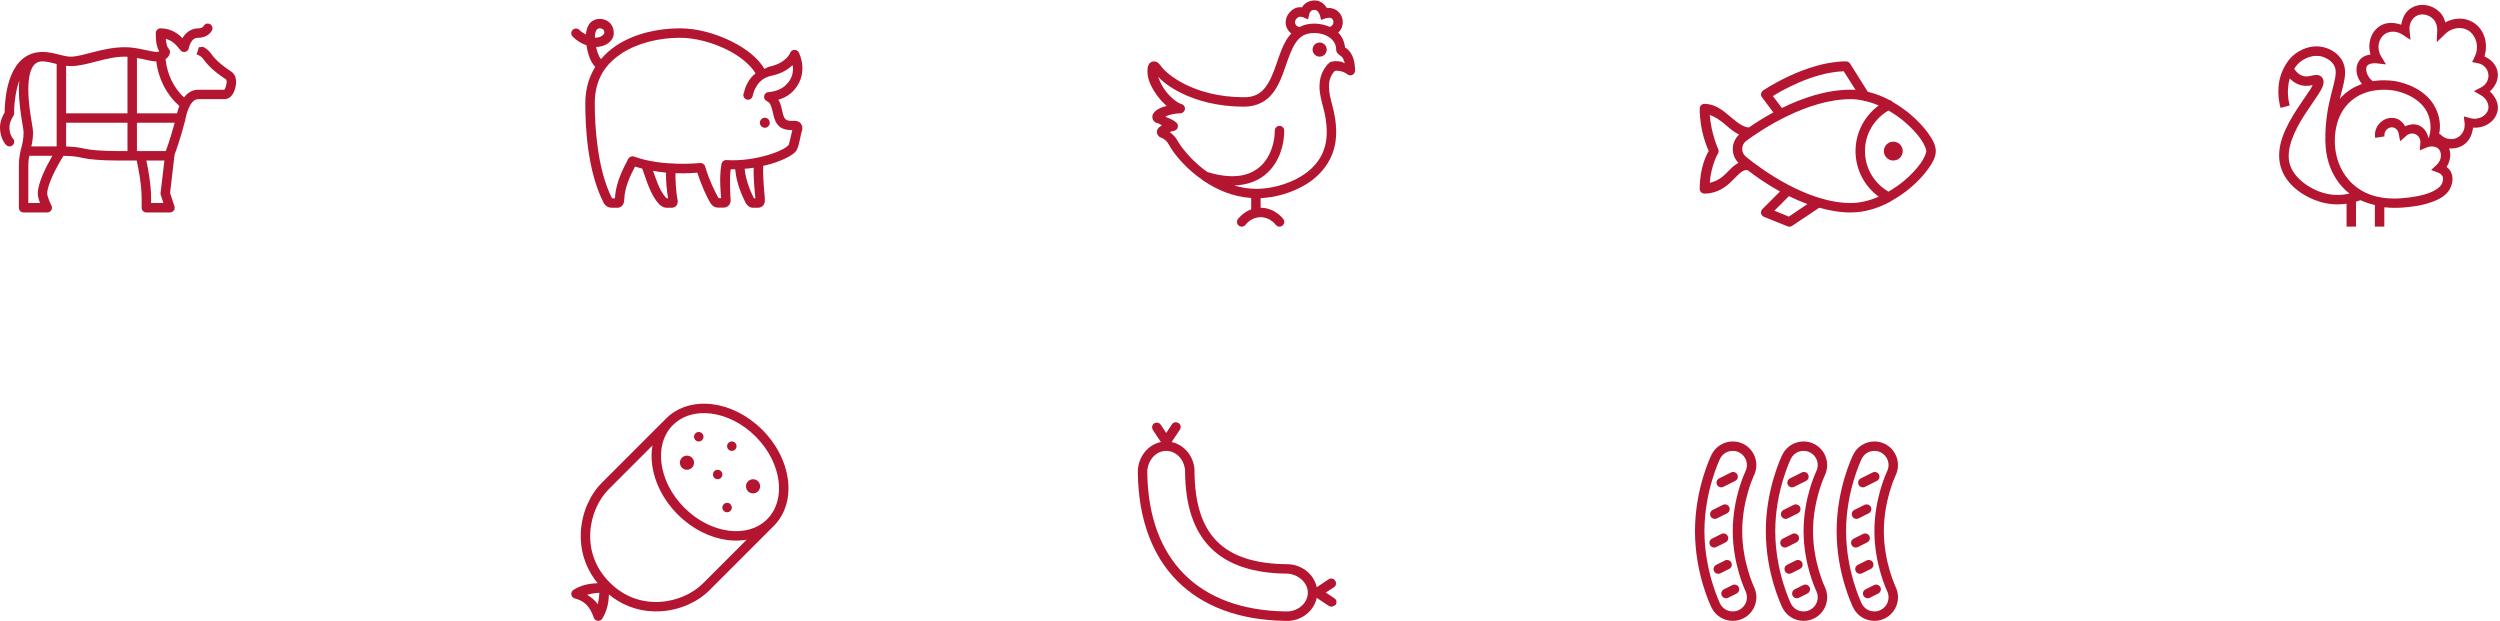 <?xml version="1.0" encoding="UTF-8"?>
<svg width="1059" height="263" viewBox="0 0 1059 263" fill="none" xmlns="http://www.w3.org/2000/svg">
<path d="M87.91 9.977C87.18 10.015 86.528 10.448 86.211 11.106C86.211 11.106 86.195 11.182 85.875 11.438C85.555 11.694 85.056 12.001 84 12.001C80.704 12.001 78.487 14.13 77.406 15.985C77.351 16.08 77.348 16.145 77.297 16.239C76.928 15.857 76.654 15.508 76.188 15.114C74.317 13.533 71.56 12.001 68 12.001C66.895 12.001 66 12.896 66 14.001C66 15.651 65.869 18.947 67.438 21.716C67.202 21.839 67.148 22.001 66 22.001C65.498 22.001 63.352 21.552 60.961 21.044C58.57 20.535 55.756 20.001 52.98 20.001C43.407 20.001 35.111 24.001 30 24.001C26.667 24.001 22.663 22.001 17.996 22.001C14.565 22.001 11.681 23.168 9.508 25.001C7.334 26.834 5.846 29.263 4.785 31.809C2.663 36.902 2.184 42.581 2 45.891C1.998 45.928 1.996 45.964 1.996 46.001V47.563C0.822 49.582 0 51.616 0 54.001C0 56.334 0.592 58.157 1.211 59.395C1.83 60.634 2.586 61.415 2.586 61.415C3.088 61.937 3.832 62.148 4.533 61.965C5.234 61.782 5.782 61.235 5.964 60.534C6.147 59.833 5.937 59.088 5.414 58.587C5.414 58.587 5.17 58.368 4.789 57.606C4.408 56.845 4 55.667 4 54.001C4 52.237 4.495 50.987 5.695 49.055C5.892 48.739 5.996 48.373 5.996 48.001V46.11C6.161 43.145 6.647 38.272 8.191 34.13C8.075 35.314 8 36.586 8 38.001C8 43.501 8.908 48.947 9.508 52.551C9.762 54.069 10 55.501 10 56.001C10 58.755 9.541 60.584 9.059 62.516C8.539 64.6 8 66.755 8 70.001V88.001C8 89.105 8.896 90.001 10 90.001H20.012C20.706 90.001 21.351 89.641 21.715 89.052C22.079 88.462 22.109 87.722 21.797 87.102C21.073 85.656 20 83.037 20 82.001C20 77.939 24.508 69.802 26.852 66.008C31.138 66.061 32.782 66.413 34.668 66.821L35.48 66.997C37.748 67.483 42.754 68.001 50 68.001H57.91C58.586 71.051 60 78.137 60 84.001V88.001C60 89.105 60.896 90.001 62 90.001H72C72.642 90.001 73.245 89.693 73.621 89.169C73.997 88.647 74.1 87.978 73.898 87.368L72.039 81.79L73.957 65.489C74.399 64.343 76.214 59.446 78.434 51.012C78.45 50.954 78.474 50.813 78.484 50.755C78.636 49.859 80.078 42.001 84 42.001H95C99.11 42.001 100 36.389 100 35.001C100 32.563 99.364 31.238 97.652 30.106C92.13 26.504 90.135 23.736 89.383 22.696C89.259 22.524 89.162 22.389 89.098 22.313C88.26 21.237 87.17 20.431 86.004 19.825C85.464 19.919 84.902 19.981 84.32 19.997C84.186 20.217 84.001 20.654 83.879 21.212C83.743 21.83 83.509 22.42 83.203 22.962C84.305 23.382 85.315 23.97 85.957 24.794L86.141 25.04C87.013 26.246 89.323 29.452 95.457 33.454C95.927 33.764 96.002 33.813 96.004 34.915C95.93 36.029 95.394 37.767 95 38.001H84C81.319 38.001 79.372 39.41 77.957 41.286C73.7 37.323 70.782 31.588 70.121 25.028C70.419 24.843 70.687 24.642 70.914 24.415C71.4 23.929 71.689 23.387 71.836 22.946C71.983 22.506 72 22.001 72 22.001C72 21.47 71.789 20.962 71.414 20.587C70.711 19.884 70.396 18.155 70.211 16.442C71.527 16.827 72.693 17.398 73.606 18.169C74.303 18.758 74.884 19.392 75.356 19.95C75.7 20.358 75.956 20.673 76.242 21.009C76.598 21.634 77.261 22.02 77.981 22.02C78 22.02 78.019 22.02 78.039 22.02C78.052 22.019 78.065 22.018 78.078 22.016C79.095 21.986 79.927 21.198 80.012 20.184V20.177C80.043 20.044 80.088 19.861 80.156 19.637C80.297 19.177 80.532 18.566 80.863 17.997C81.526 16.859 82.296 16.001 84 16.001C85.944 16.001 87.445 15.307 88.375 14.563C89.305 13.819 89.789 12.895 89.789 12.895C90.119 12.259 90.083 11.495 89.695 10.892C89.307 10.289 88.626 9.94 87.91 9.977ZM52.98 24.001C53.309 24.001 53.658 24.029 54 24.048V48.001H28V27.876C28.654 27.949 29.318 28.001 30 28.001C36.889 28.001 44.594 24.001 52.98 24.001ZM58 24.563C58.717 24.693 59.445 24.812 60.129 24.958C62.441 25.449 64.292 26.001 66 26.001C66.076 26.001 66.136 25.986 66.211 25.985C67.115 33.624 70.704 40.321 75.988 44.88C75.54 46 75.233 47.062 75 48.001H58V24.563ZM17.996 26.001C19.796 26.001 21.81 26.574 24 27.11V62.001H13.266C13.654 60.32 14 58.518 14 56.001C14 55.169 13.783 53.867 13.453 51.895C12.875 48.419 12 43.169 12 38.001C12 27.974 15.133 26.346 17.035 26.075C17.353 26.048 17.652 26.001 17.996 26.001ZM28 52.001H54V64.001H50C43.06 64.001 38.293 63.507 36.309 63.083L35.516 62.911C33.689 62.517 31.814 62.161 28 62.051V52.001ZM58 52.001H74.004C71.932 59.54 70.369 63.655 70.234 64.001H60V64.087C59.838 64.044 59.674 64.001 59.5 64.001H58V52.001ZM12.387 66.001H22.195C19.786 70.136 16 77.36 16 82.001C16 83.163 16.453 84.675 16.953 86.001H12V70.001C12 68.421 12.167 67.165 12.387 66.001ZM61.996 68.001H69.637L68.016 81.766C67.982 82.058 68.013 82.353 68.106 82.633L69.227 86.001H64V84.001C64 78.148 62.749 71.504 61.996 68.001Z" fill="#B41530"/>
<path d="M253.937 8C252.867 8 251.391 8.32 250.125 9.562C249.039 10.633 248.383 12.414 248.187 14.625C247.281 14.102 246.359 13.609 245.437 12.688C244.664 11.891 243.391 11.883 242.594 12.656C241.797 13.43 241.789 14.703 242.562 15.5C244.414 17.352 246.414 18.477 248.437 19.188C248.875 22.086 249.633 24.562 250.562 26.188C251.094 27.109 251.656 27.812 252.125 28.375C249.5 32.617 247.937 37.727 247.937 43.688C247.937 54.078 248.836 72.461 255.687 85.875C256.508 87.477 258.039 88 259.062 88H261.625C262.328 88 263.031 87.648 263.437 87.25C263.844 86.852 264.062 86.414 264.187 86.062C264.398 85.477 264.406 85.016 264.375 84.5H264.437C264.578 79.078 267.281 73.883 269 70.562C270.016 70.891 271.047 71.18 272.062 71.438C272.094 71.547 272.141 71.648 272.187 71.75C274.906 79.914 276.375 83.18 278.875 86.125C278.914 86.188 278.953 86.195 279 86.25C279.531 86.914 280.141 87.312 280.687 87.562C281.281 87.836 281.648 88 282.437 88H284.625C285.32 88 286.18 87.578 286.562 87.062C286.945 86.547 287.016 86.047 287.062 85.688C287.133 85.094 287.062 84.688 286.937 84.25C286.398 81.578 286.055 76.141 286.125 73.375C290.781 73.539 294.281 73.242 295.375 73.125C297.086 78.445 299.312 83.25 300.75 85.688C301.258 86.555 301.883 87.25 302.687 87.625C303.492 88 304.273 87.938 304.5 87.938H306.687C307.508 87.938 308.43 87.414 308.875 86.812C309.32 86.211 309.453 85.68 309.5 85.25C309.594 84.453 309.461 83.977 309.437 83.875V83.75C309.422 83.555 308.937 76.617 309.5 71.75C310.148 71.766 310.789 71.695 311.437 71.688C311.914 77.969 314.789 83.836 315.812 85.812C316.227 86.617 316.852 87.312 317.625 87.688C318.398 88.062 319.055 88 319.25 88H321.187C321.977 88 322.875 87.547 323.312 87C323.75 86.453 323.867 85.961 323.937 85.562C324.078 84.805 323.945 84.234 323.937 84.188H324C324 84.188 323.039 75.023 323.312 70.25C324.437 69.992 325.531 69.75 326.562 69.438C329.32 68.609 331.734 67.648 333.625 66.625C335.516 65.602 336.984 64.734 337.75 63C338.227 61.914 338.5 60.594 338.812 59.188C339.125 57.781 339.43 56.289 339.5 56.062C339.469 56.164 339.578 55.867 339.687 55.5C339.797 55.133 339.922 54.664 339.875 54C339.828 53.336 339.469 52.375 338.687 51.812C337.906 51.25 337.055 51.125 336.187 51.188C334.102 51.344 333.258 50.961 332.75 50.5C332.242 50.039 331.883 49.203 331.562 47.938C331.242 46.672 331 45.117 330.375 43.5C330.211 43.078 329.93 42.672 329.687 42.25C331.367 41.758 333.312 40.977 335.062 39.438C339.172 35.828 340.094 31.344 339.875 28C339.656 24.656 338.375 22.25 338.375 22.25C338.023 21.523 337.273 21.07 336.469 21.117C335.664 21.156 334.961 21.68 334.687 22.438C334.687 22.438 334.437 23.289 333.187 24.562C331.937 25.836 329.812 27.406 326.062 28.188C325.148 28.375 324.586 28.867 323.812 29.188C321.18 24.641 316.172 20.695 310.062 17.625C303.359 14.258 295.422 12 288.125 12C278.734 12 268.852 14.172 261.125 19.25C258.672 20.859 256.453 22.828 254.562 25.062C254.383 24.797 254.203 24.539 254 24.188C253.43 23.188 252.891 21.711 252.5 19.938C256.945 19.742 260 17.172 260 14C260 12.07 259.227 10.398 258 9.375C256.773 8.352 255.328 8 253.937 8ZM253.937 12C254.656 12 255.148 12.195 255.437 12.438C255.727 12.68 256 12.969 256 14C256 14.07 255.172 15.969 252.062 16C252.062 15.852 252 15.773 252 15.625C252 13.586 252.547 12.82 252.937 12.438C253.328 12.055 253.812 12 253.937 12ZM288.125 16C294.586 16 302.047 18.07 308.25 21.188C313.836 23.992 318.008 27.703 320.062 31.062C318.852 32.07 317.82 33.203 317.125 34.312C315.727 36.547 315.352 38.406 315.187 39.125C315.109 39.242 315.047 39.367 315 39.5C314.977 39.562 314.953 39.625 314.937 39.688V39.75C314.781 40.352 314.914 40.984 315.297 41.477C315.672 41.961 316.258 42.25 316.875 42.25C317.789 42.25 318.586 41.633 318.812 40.75C319.008 39.969 319.336 38.297 320.5 36.438C321.664 34.578 323.516 32.766 326.875 32.062C331.141 31.172 333.906 29.336 335.687 27.625C335.75 27.984 335.852 27.914 335.875 28.312C336.039 30.781 335.594 33.672 332.437 36.438C329.727 38.82 325.687 39 325.687 39C324.742 38.984 323.922 39.633 323.711 40.555C323.5 41.469 323.961 42.414 324.812 42.812C325.781 43.281 326.219 43.883 326.625 44.938C327.031 45.992 327.297 47.422 327.687 48.938C328.078 50.453 328.594 52.188 330.062 53.5C331.352 54.656 333.32 55.141 335.625 55.125C335.406 55.914 335.164 57.031 334.875 58.312C334.57 59.672 334.187 61.242 334.125 61.375C334.156 61.297 333.312 62.281 331.75 63.125C330.187 63.969 327.984 64.859 325.437 65.625C320.344 67.156 313.836 68.211 307.75 67.812C306.727 67.734 305.812 68.43 305.625 69.438C304.492 75.234 305.43 83.336 305.5 83.938H304.5C304.453 83.938 304.469 83.938 304.437 83.938C304.398 83.883 304.344 83.844 304.25 83.688C302.891 81.383 300.305 76.055 298.687 70.5C298.414 69.547 297.484 68.93 296.5 69.062C296.5 69.062 280.687 70.773 268.562 66.312C267.617 65.984 266.57 66.414 266.125 67.312C264.789 69.977 260.828 76.625 260.5 84H259.25C253.047 71.812 251.937 53.805 251.937 43.688C251.937 37.758 253.539 32.961 256.312 29.125C258.172 26.555 260.562 24.43 263.312 22.625C270.156 18.133 279.367 16 288.125 16ZM324 49.875C322.844 49.875 321.875 50.828 321.875 52C321.875 53.172 322.844 54.125 324 54.125C325.156 54.125 326.062 53.172 326.062 52C326.062 50.828 325.156 49.875 324 49.875ZM319.25 71.062C319.094 76.328 319.93 83.328 320 84H319.375C318.445 82.203 315.852 76.68 315.437 71.5C316.727 71.383 318.008 71.258 319.25 71.062ZM276.625 72.375C278.531 72.703 280.367 72.969 282.125 73.125C282.023 76.188 282.43 80.703 283 84H282.625C282.578 83.992 282.461 83.977 282.375 83.938C282.211 83.859 282.086 83.695 282.125 83.75C282.086 83.703 282.047 83.664 282 83.625C280.055 81.375 278.852 78.875 276.625 72.375Z" fill="#B41530"/>
<path d="M556.812 0.188C554.5 0.188 552.75 1.406 551.875 2.562C551.672 2.836 551.766 2.867 551.625 3.125C550.664 3 549.445 2.992 548.187 3.688C545.336 5.258 543.703 8.742 545.125 11.875C545.555 12.82 546.219 13.594 547 14.188C546.539 14.688 546.078 15.195 545.687 15.75C543.367 19.039 542.094 23.055 540.75 26.938C539.406 30.82 537.961 34.508 535.937 37.062C533.914 39.617 531.437 41.188 527 41.188C516.172 41.188 507.945 38.648 502.187 35.812C496.43 32.977 493.055 29.656 492.375 28.75C492.008 28.258 491.664 27.766 491.25 27.312C490.836 26.859 490.469 26.352 489.437 26.062C488.922 25.922 488.102 26 487.5 26.375C486.898 26.75 486.609 27.266 486.437 27.688C486.094 28.539 486.062 29.25 486.062 30.312C486.062 33.961 488.07 37.758 490.625 41.062C491.719 42.477 492.937 43.766 494.187 44.875C492.297 45.375 490.578 45.922 489.25 47.25C488.852 47.648 488.484 48.055 488.25 48.688C488.016 49.32 488.125 50.398 488.562 51C489.437 52.203 490.141 52.047 490.375 52.125C490.687 52.227 491.453 52.703 492.187 53.062C491.633 53.43 491.039 53.805 490.687 54.25C490.508 54.477 490.281 54.734 490.125 55.25C489.969 55.766 490.094 56.664 490.437 57.188C491.125 58.234 491.672 58.219 492.187 58.438C493.406 58.953 494.445 59.961 495.312 61.562C496.891 64.492 500.969 69.844 507.312 74.75C507.844 75.156 508.437 75.539 509 75.938C509.078 76.031 509.156 76.109 509.25 76.188C509.383 76.312 509.531 76.414 509.687 76.5C509.711 76.5 509.727 76.5 509.75 76.5C509.773 76.516 509.789 76.547 509.812 76.562C515.281 80.297 522.109 83.336 530 83.875V88.688C526.352 90.023 524.375 92.812 524.375 92.812C523.719 93.711 523.914 94.969 524.812 95.625C525.711 96.281 526.969 96.086 527.625 95.188C527.625 95.188 529.937 92 534 92C538.062 92 540.375 95.188 540.375 95.188C541.031 96.086 542.289 96.281 543.187 95.625C544.086 94.969 544.281 93.711 543.625 92.812C543.625 92.812 540.156 88 534 88V83.938C539.695 83.672 547.031 81.945 553.375 78C560.305 73.695 566 66.477 566 56.125C566 51.258 565.148 47.695 564.375 44.688C563.602 41.68 562.937 39.305 562.937 36.5C562.937 33.023 564.531 30.914 565.437 30C565.852 29.961 566.508 29.898 567.437 30.062C568.602 30.266 569.836 30.719 570.687 31.438C571.281 31.953 572.109 32.07 572.828 31.75C573.539 31.43 574 30.719 574 29.938C574 25.664 572.836 23.07 571.5 21.562C570.836 20.805 570.125 20.32 569.75 20.062C569.492 17.633 568.492 15.461 566.875 13.812C567.336 13.383 567.742 12.891 568.062 12.312C569.664 9.398 568.617 5.648 565.687 4.062C564.336 3.336 563.016 3.297 562 3.438C561.844 3.141 561.914 3.133 561.687 2.812C560.82 1.586 559.172 0.188 556.812 0.188ZM556.812 4.188C557.664 4.188 558.023 4.539 558.437 5.125C558.852 5.711 559.062 6.312 559.062 6.312L559.625 8.438L561.687 7.688C561.687 7.688 563.344 7.375 563.812 7.625C564.797 8.156 565.133 9.336 564.562 10.375C564.266 10.914 563.781 11.242 563.25 11.375C561.289 10.5 559.047 10 556.687 10C554.312 10 552.266 10.516 550.5 11.438C549.742 11.352 549.07 10.961 548.75 10.25C548.25 9.141 548.789 7.922 550.125 7.188C550.562 6.945 551.875 7.25 551.875 7.25L554.062 8.188L554.625 5.875C554.625 5.875 554.711 5.469 555.062 5C555.414 4.531 555.805 4.188 556.812 4.188ZM556.687 14C559.437 14 561.805 14.797 563.437 16.062C565.07 17.328 566 18.969 566 21.062C566 21.93 566.523 22.539 566.812 22.812C567.102 23.086 567.312 23.242 567.5 23.375C567.875 23.633 568.172 23.82 568.5 24.188C568.891 24.633 569.32 25.547 569.625 26.812C569.109 26.656 568.609 26.211 568.125 26.125C566.469 25.836 565.141 25.836 564 26.125C563.68 26.195 563.375 26.344 563.125 26.562C561.523 27.953 558.937 31.289 558.937 36.5C558.937 39.953 559.805 42.766 560.562 45.688C561.32 48.609 562 51.695 562 56.125C562 65.055 557.367 70.828 551.25 74.625C545.133 78.422 537.484 80 532.437 80C529.031 80 525.812 79.477 522.812 78.562C528.891 78.367 533.562 76.297 536.875 73.188C542.211 68.18 544 60.961 544 55.375C544.016 54.836 543.812 54.312 543.437 53.922C543.062 53.531 542.539 53.312 542 53.312C541.461 53.312 540.937 53.531 540.562 53.922C540.187 54.312 539.984 54.836 540 55.375C540 60.055 538.359 66.273 534.125 70.25C529.914 74.203 523.086 76.398 511.437 72.875C510.867 72.477 510.289 72.039 509.75 71.625C503.891 67.086 499.953 61.734 498.812 59.625C497.992 58.102 496.812 56.914 495.5 55.938C496.016 55.773 496.391 55.609 497.437 55.375C498.164 55.203 498.734 54.641 498.914 53.922C499.102 53.195 498.867 52.438 498.312 51.938C496.992 50.734 495.234 50.133 493.625 49.438C494.234 49.148 494.516 48.914 495.375 48.688C496.992 48.266 498.844 47.992 500 48C501 47.969 501.82 47.211 501.93 46.219C502.039 45.227 501.406 44.312 500.437 44.062C498.969 43.727 496.023 41.484 493.812 38.625C492.25 36.609 491.211 34.445 490.625 32.562C492.461 34.484 495.367 36.945 500.437 39.438C506.711 42.523 515.547 45.188 527 45.188C532.484 45.188 536.453 42.852 539.062 39.562C541.672 36.273 543.141 32.172 544.5 28.25C545.859 24.328 547.125 20.562 548.937 18C550.75 15.438 552.812 14 556.687 14ZM559 18C557.344 18 556 19.344 556 21C556 22.656 557.344 24 559 24C560.656 24 562 22.656 562 21C562 19.344 560.656 18 559 18Z" fill="#B41530"/>
<path d="M782 26C764.977 26 746.875 38.312 746.875 38.312C746.414 38.617 746.094 39.094 746 39.641C745.906 40.188 746.039 40.742 746.375 41.188L751.188 47.625C747.07 49.852 743.547 52.117 740.813 54C738.391 53.875 735.922 51.93 733.063 49.5C730.102 46.984 726.68 44 722 44C721.938 44 721.875 44 721.813 44C720.781 44.094 719.992 44.961 720 46C720 55.547 723.211 62.656 723.813 63.938C723.039 65.25 720 70.75 720 80C720 81.102 720.898 82 722 82C727.609 82 731.258 79.031 733.875 76.438C735.188 75.141 736.313 73.914 737.313 73.125C738.313 72.336 739.086 72 740 72C740.063 72 740.125 72 740.188 72C743.594 74.602 748.344 78.008 754 81.125L746.563 88.562C746.07 89.039 745.852 89.734 745.992 90.406C746.133 91.078 746.609 91.633 747.25 91.875L757.25 95.875C757.867 96.133 758.57 96.062 759.125 95.688L770.625 88C774.961 89.203 779.461 90 784 90C789.945 90 795.648 88.156 800.688 85.438C800.75 85.398 800.813 85.359 800.875 85.312C800.953 85.266 801.047 85.234 801.125 85.188C801.172 85.148 801.211 85.109 801.25 85.062C804.047 83.5 806.648 81.719 808.938 79.812C812.211 77.094 814.883 74.203 816.813 71.5C818.742 68.797 820 66.422 820 64C820 61.578 818.742 59.203 816.813 56.5C814.883 53.797 812.211 50.906 808.938 48.188C806.797 46.406 804.391 44.742 801.813 43.25C801.789 43.227 801.773 43.211 801.75 43.188C801.727 43.172 801.711 43.141 801.688 43.125C801.383 42.766 800.961 42.516 800.5 42.438C797.594 40.883 794.453 39.656 791.188 38.875L783.688 26.938C783.32 26.359 782.688 26 782 26ZM781 30.188L786 38.062C785.328 38.016 784.68 38 784 38C773.555 38 763.273 41.594 754.813 45.75L751 40.688C753.609 39.047 767.492 30.633 781 30.188ZM784 42C785.719 42 787.422 42.219 789.125 42.562C789.469 42.758 789.859 42.844 790.25 42.812C792.133 43.273 794.023 43.906 795.813 44.688C789.875 49.055 786 56.078 786 64C786 71.922 789.875 78.945 795.813 83.312C792.047 84.953 788.016 86 784 86C765.516 86 745.984 71.648 739.563 66.375C738.594 65.562 738 64.398 738 63.125C738 61.766 738.609 60.492 739.688 59.688C746.336 54.758 765.641 42 784 42ZM799.938 46.812C802.25 48.148 804.43 49.633 806.375 51.25C809.398 53.766 811.875 56.445 813.563 58.812C815.25 61.18 816 63.352 816 64C816 64.648 815.25 66.82 813.563 69.188C811.875 71.555 809.398 74.234 806.375 76.75C804.43 78.367 802.25 79.852 799.938 81.188C794.023 77.719 790 71.367 790 64C790 56.633 794.023 50.281 799.938 46.812ZM724.25 48.688C726.313 49.398 728.344 50.672 730.5 52.5C732.367 54.086 734.352 55.906 736.688 57C734.984 58.57 734 60.797 734 63.125C734 65.344 734.867 67.453 736.438 69C735.867 69.305 735.297 69.625 734.813 70C733.422 71.086 732.281 72.359 731.063 73.562C729.148 75.453 727.031 76.82 724.25 77.438C724.859 69.758 727.688 65.125 727.688 65.125C728.086 64.531 728.133 63.766 727.813 63.125C727.813 63.125 724.875 56.75 724.25 48.688ZM802 60C799.789 60 798 61.789 798 64C798 66.211 799.789 68 802 68C804.211 68 806 66.211 806 64C806 61.789 804.211 60 802 60ZM757.75 83.062C760.258 84.305 762.891 85.438 765.625 86.438L757.75 91.75L751.625 89.25L757.438 83.438C757.555 83.328 757.664 83.203 757.75 83.062Z" fill="#B41530"/>
<path d="M1026.29 2.075C1025.86 2.07 1025.43 2.092 1025.01 2.145C1023.87 2.287 1022.73 2.647 1021.64 3.259C1018.99 4.738 1017.65 7.496 1017.17 10.473C1013.92 9.349 1010.42 9.309 1007.68 11.321C1004.11 13.94 1002.84 18.684 1004.14 23.083C1002.26 23.381 1000.5 24.032 999.363 25.673C997.418 28.49 997.958 32.456 1000.52 35.571C997.596 36.607 994.613 38.266 991.984 40.934C991.678 41.245 991.426 41.567 991.148 41.884C991.608 40.003 992.07 38.243 992.461 36.661C993.501 32.452 994.07 28.671 991.887 25.22C989.538 21.506 985.671 20.375 984.516 20.067H984.512C983.097 19.692 981.747 19.589 980.496 19.661C976.742 19.878 973.883 21.665 972.879 22.345C969.722 24.477 968.217 27.285 967.5 28.657C963.755 35.813 965.348 43.09 966.043 45.708L969.91 44.681C969.404 42.774 968.459 38.082 969.961 33.223C970.819 34.137 971.896 35.015 973.313 35.626H973.316C975.723 36.662 977.97 36.396 979.469 36.091C979.552 36.074 979.569 36.072 979.648 36.056C979.393 36.553 979.225 36.949 978.785 37.641C977.353 39.898 975.104 42.968 972.871 46.446C968.405 53.401 963.711 62.148 966.074 70.544C968.363 78.673 976.45 83.67 983.074 85.575C987.171 86.753 990.92 86.73 994 86.298V96.001H998V85.446C998.804 85.21 999.327 85.016 999.898 84.798C1001.91 85.721 1003.96 86.375 1006 86.848V96.001H1010V87.809C1015.56 88.408 1020.54 87.704 1023.05 87.321H1023.06C1023.8 87.207 1026.88 86.749 1030.09 85.591C1033.3 84.432 1036.93 82.622 1038.25 78.966C1038.53 78.189 1039.59 75.438 1038.13 72.68C1037.65 71.778 1037.01 71.222 1036.39 70.727C1037.97 68.248 1038.34 65.32 1037.45 62.868C1039.33 63.031 1041.25 62.696 1042.96 61.755C1045.78 60.207 1047.21 57.248 1047.58 54.075C1052.53 54.406 1057.02 51.493 1057.96 47.052V47.048C1058.61 43.95 1057.09 40.989 1054.71 38.723C1057.05 36.566 1058.55 33.63 1057.97 30.423C1057.42 27.357 1055.17 25.151 1052.4 23.887C1054.23 18.123 1052.12 11.89 1047.13 9.192C1043.64 7.3 1039.39 7.525 1035.84 9.481C1035.5 8.266 1035.04 6.944 1033.95 5.677C1032.1 3.541 1029.26 2.113 1026.29 2.075ZM1026.56 6.126C1028.25 6.257 1029.89 7.105 1030.92 8.294C1032.4 10.013 1032.42 12.231 1032.4 12.852L1032.2 17.848L1035.79 14.368C1038.51 11.732 1042.42 11.192 1045.23 12.712C1048.69 14.58 1050.43 19.587 1048.31 23.958L1047.18 26.294L1049.73 26.794C1051.93 27.223 1053.64 28.962 1054.03 31.13C1054.45 33.437 1053.28 35.823 1051.15 36.931L1047.96 38.591L1051.05 40.427C1053.36 41.801 1054.45 44.305 1054.04 46.223C1053.51 48.739 1050.2 51.065 1046.52 50.071L1043.68 49.306L1044.01 52.223C1044.29 54.751 1043.07 57.134 1041.04 58.247H1041.04C1038.68 59.541 1035.48 58.985 1033.52 56.7L1033.23 56.946C1033.69 54.479 1033.84 51.257 1032.46 47.509C1028.68 37.283 1017.33 34.947 1015.35 34.52C1014.79 34.4 1011.35 33.709 1006.81 34.165C1006.25 34.221 1005.68 34.296 1005.09 34.391C1002.23 32.215 1001.96 28.942 1002.65 27.946C1003.15 27.228 1004.78 26.597 1006.67 26.813L1010.71 27.278L1008.61 23.798C1006.62 20.479 1007.53 16.389 1010.05 14.544C1012.07 13.063 1015.11 12.99 1017.59 14.606L1021.09 16.887L1020.68 12.735C1020.42 10.198 1021.64 7.841 1023.59 6.747C1024.52 6.227 1025.55 6.047 1026.56 6.126ZM980.688 23.68C981.577 23.617 982.522 23.68 983.484 23.934C984.269 24.143 987.065 25.082 988.504 27.356C989.84 29.469 989.572 31.68 988.578 35.7C987.585 39.72 985.912 45.147 985.266 52.622C985.007 55.609 984.996 57.946 985.02 59.618C985.02 59.646 985.02 59.672 985.02 59.7C985.023 59.943 985.019 60.322 985.023 60.528H985.063C985.191 65.618 986.508 72.62 991.898 78.837C992.966 80.068 994.095 81.114 995.262 82.016C992.377 82.651 988.492 82.972 984.18 81.731C978.576 80.12 971.633 75.521 969.926 69.458C968.163 63.196 971.938 55.304 976.238 48.606C978.389 45.257 980.599 42.245 982.16 39.786C982.941 38.556 983.569 37.489 983.957 36.407C984.151 35.866 984.3 35.31 984.281 34.638C984.262 33.965 983.969 33.102 983.359 32.536C982.457 31.698 981.317 31.698 980.598 31.786C979.878 31.874 979.282 32.044 978.668 32.169C977.441 32.419 976.29 32.55 974.898 31.95V31.954C973.491 31.346 972.504 30.195 971.832 29.141C972.528 28.017 973.513 26.743 975.121 25.657C975.842 25.17 978.019 23.869 980.688 23.68ZM1009.97 38.016C1012.52 38.029 1014.33 38.392 1014.51 38.431C1016.48 38.856 1025.78 40.973 1028.71 48.895C1030.18 52.881 1029.44 56.438 1028.86 58.442C1028.81 58.449 1028.77 58.451 1028.72 58.458C1028.17 56.175 1026.94 54.109 1024.72 53.157C1022.78 52.32 1020.71 52.643 1018.82 53.469C1017.8 51.782 1016.36 50.396 1014.36 50.032C1011.25 49.467 1008.58 51.123 1007.2 53.216C1005.73 55.456 1006.02 57.751 1006.12 58.384L1010.07 57.782C1010.03 57.47 1009.92 56.374 1010.55 55.411C1011.14 54.512 1012.35 53.735 1013.64 53.969C1014.82 54.183 1015.79 55.134 1016.04 56.388L1016.71 59.829L1019.33 57.493C1020.4 56.537 1021.9 56.295 1023.14 56.829V56.833C1024.5 57.416 1025.39 58.869 1025.27 60.45L1025.03 63.681L1028.03 62.45C1029.95 61.661 1031.96 62.053 1032.96 63.04C1034.33 64.396 1034.54 67.64 1032.2 69.809L1029.83 72.001L1032.84 73.145C1033.26 73.305 1034.17 73.754 1034.59 74.552C1035.13 75.57 1034.76 76.843 1034.48 77.614C1033.9 79.234 1031.48 80.835 1028.73 81.829C1025.98 82.822 1023.2 83.254 1022.45 83.368C1017.17 84.17 1003.61 86.231 994.922 76.216C987.124 67.223 989.197 55.957 989.5 54.466C989.979 52.118 991 47.638 994.836 43.743C998.607 39.914 1003.28 38.54 1007.21 38.145C1008.19 38.047 1009.12 38.012 1009.97 38.016Z" fill="#B41530"/>
<path d="M299.08 171.014C292.714 170.812 286.643 172.799 282.221 177.221L254.951 204.491C249.996 209.445 246.533 216.983 246.053 225.186C245.627 232.462 247.638 240.295 253.162 247.037C250.062 247.158 246.36 247.674 242.916 249.889C242.246 250.321 241.897 251.109 242.027 251.896C242.157 252.682 242.741 253.316 243.514 253.51C247.083 254.403 249.742 256.392 251.533 261.643C251.783 262.375 252.433 262.897 253.202 262.984C253.97 263.071 254.72 262.707 255.127 262.049C257.291 258.543 257.816 255.049 257.947 251.823C264.693 257.354 272.53 259.37 279.811 258.944C288.014 258.464 295.551 255 300.506 250.045L327.776 222.776C332.829 217.722 334.705 210.516 333.764 203.174C332.823 195.832 329.115 188.271 322.92 182.076C316.725 175.882 309.164 172.173 301.822 171.233C300.905 171.115 299.99 171.043 299.08 171.014ZM298.951 175.01C299.728 175.036 300.515 175.1 301.311 175.201C307.676 176.017 314.488 179.301 320.092 184.905C325.696 190.508 328.979 197.32 329.795 203.686C330.611 210.051 329.012 215.883 324.947 219.948C320.883 224.012 315.051 225.611 308.686 224.795C302.32 223.98 295.509 220.696 289.904 215.092C284.3 209.488 281.017 202.676 280.201 196.311C279.385 189.945 280.985 184.114 285.049 180.049C288.605 176.493 293.515 174.825 298.951 175.01ZM295.998 182.998C294.894 182.998 293.998 183.894 293.998 184.998C293.998 186.103 294.894 186.998 295.998 186.998C297.103 186.998 297.998 186.103 297.998 184.998C297.998 183.894 297.103 182.998 295.998 182.998ZM309.998 186.998C308.894 186.998 307.998 187.894 307.998 188.998C307.998 190.103 308.894 190.998 309.998 190.998C311.103 190.998 311.998 190.103 311.998 188.998C311.998 187.894 311.103 186.998 309.998 186.998ZM276.385 188.713C275.924 191.326 275.879 194.064 276.233 196.823C277.174 204.164 280.882 211.726 287.076 217.92C293.271 224.115 300.832 227.823 308.174 228.764C310.931 229.117 313.671 229.072 316.283 228.612L297.678 247.217C293.515 251.38 286.785 254.53 279.576 254.951C272.367 255.373 264.716 253.178 258.268 246.729C251.819 240.28 249.623 232.629 250.045 225.42C250.467 218.211 253.616 211.482 257.779 207.319L276.385 188.713ZM290.998 192.998C289.341 192.998 287.998 194.341 287.998 195.998C287.998 197.655 289.341 198.998 290.998 198.998C292.655 198.998 293.998 197.655 293.998 195.998C293.998 194.341 292.655 192.998 290.998 192.998ZM303.998 198.998C302.894 198.998 301.998 199.894 301.998 200.998C301.998 202.103 302.894 202.998 303.998 202.998C305.103 202.998 305.998 202.103 305.998 200.998C305.998 199.894 305.103 198.998 303.998 198.998ZM318.998 202.998C317.341 202.998 315.998 204.341 315.998 205.998C315.998 207.655 317.341 208.998 318.998 208.998C320.655 208.998 321.998 207.655 321.998 205.998C321.998 204.341 320.655 202.998 318.998 202.998ZM307.998 212.998C306.894 212.998 305.998 213.894 305.998 214.998C305.998 216.103 306.894 216.998 307.998 216.998C309.103 216.998 309.998 216.103 309.998 214.998C309.998 213.894 309.103 212.998 307.998 212.998ZM253.881 251.116C253.838 252.767 253.582 254.403 253.186 255.971C251.967 254.099 250.359 253.013 248.729 251.944C250.472 251.474 252.164 251.162 253.881 251.116Z" fill="#B41530"/>
<path d="M497.647 178.897C497.147 178.999 496.694 179.296 496.397 179.796L493.998 183.397L491.6 179.796C490.998 178.999 489.795 178.796 488.795 179.397C487.998 179.999 487.795 181.202 488.397 182.202L491.748 187.233C486.545 188.312 482.35 193.062 481.998 199.194V200.601C482.6 239.601 505.397 262.397 544.397 262.999H545.998C551.959 262.647 556.686 258.452 557.764 253.249L562.803 256.601C563.201 256.804 563.6 256.999 563.998 256.999C564.6 256.999 565.201 256.601 565.803 256.194C566.397 255.194 566.194 253.999 565.194 253.397L561.6 250.999L564.998 248.804C565.998 248.202 566.201 246.999 565.6 245.999C564.998 244.999 563.803 244.796 562.803 245.397L557.764 248.749C556.686 243.546 551.936 239.351 545.803 238.999H545.397C518.397 238.796 506.201 226.804 505.998 199.804V198.999C505.647 193.062 501.483 188.343 496.303 187.249L499.803 181.999C500.397 180.999 500.194 179.796 499.194 179.202C498.694 178.897 498.147 178.796 497.647 178.897ZM493.998 190.999C498.201 190.999 501.6 194.601 501.998 199.194V199.804C502.201 228.601 516.397 242.796 545.397 242.999H545.6C550.201 243.397 553.998 246.999 553.998 250.999C553.998 255.202 550.397 258.601 545.803 258.999H544.397C507.795 258.397 486.6 237.202 485.998 200.601V199.397C486.397 194.601 489.795 190.999 493.998 190.999Z" fill="#B41530"/>
<path d="M734.006 186.998C730.194 186.998 726.717 189.154 725.029 192.576C724.639 193.373 717.998 207.021 717.998 224.998C717.998 242.975 724.639 256.631 725.029 257.42C726.717 260.842 730.186 262.998 734.006 262.998C735.537 262.998 737.045 262.646 738.42 261.967C743.35 259.537 745.397 253.514 742.967 248.584C743.045 248.725 742.904 248.443 742.772 248.131C742.631 247.826 742.436 247.373 742.209 246.779C741.74 245.592 741.108 243.873 740.49 241.74C739.24 237.475 737.998 231.561 737.998 224.998C737.998 212.053 742.772 201.842 742.959 201.436L742.967 201.412C745.389 196.475 743.342 190.451 738.42 188.029H738.412C737.037 187.35 735.537 186.998 734.006 186.998ZM763.998 186.998C760.186 186.998 756.709 189.154 755.029 192.576C754.678 193.287 747.998 207.021 747.998 224.998C747.998 242.975 754.678 256.709 755.029 257.412V257.42C756.709 260.842 760.186 262.998 764.006 262.998C765.537 262.998 767.037 262.646 768.412 261.967C773.35 259.537 775.397 253.514 772.967 248.584C773.037 248.725 772.904 248.443 772.772 248.131C772.631 247.826 772.436 247.373 772.201 246.779C771.733 245.592 771.108 243.873 770.49 241.74C769.24 237.475 767.998 231.561 767.998 224.998C767.998 212.014 772.858 201.654 772.967 201.42L772.959 201.436C775.389 196.49 773.342 190.459 768.412 188.029C767.037 187.35 765.529 186.998 763.998 186.998ZM794.006 186.998C790.194 186.998 786.717 189.154 785.029 192.576C784.639 193.373 777.998 207.021 777.998 224.998C777.998 242.975 784.639 256.631 785.029 257.42C786.717 260.842 790.186 262.998 794.006 262.998C795.537 262.998 797.045 262.646 798.42 261.967C803.35 259.537 805.397 253.514 802.967 248.584C803.045 248.725 802.904 248.443 802.772 248.131C802.631 247.826 802.436 247.373 802.209 246.779C801.74 245.592 801.108 243.873 800.49 241.74C799.24 237.475 797.998 231.561 797.998 224.998C797.998 212.053 802.772 201.842 802.959 201.436L802.967 201.412C805.389 196.475 803.342 190.451 798.42 188.029H798.412C797.037 187.35 795.537 186.998 794.006 186.998ZM734.006 190.998C734.936 190.998 735.803 191.201 736.654 191.615C739.631 193.084 740.85 196.662 739.373 199.678L739.358 199.693C739.1 200.24 733.998 211.029 733.998 224.998C733.998 232.061 735.319 238.334 736.647 242.865C737.311 245.131 737.975 246.967 738.483 248.248C738.733 248.889 738.951 249.396 739.108 249.748C739.264 250.092 739.295 250.17 739.373 250.342H739.381C740.85 253.334 739.631 256.912 736.654 258.381C735.803 258.795 734.936 258.998 734.006 258.998C731.678 258.998 729.647 257.74 728.615 255.654V255.646C728.444 255.303 721.998 241.982 721.998 224.998C721.998 208.014 728.444 194.693 728.615 194.35V194.342C729.639 192.256 731.678 190.998 734.006 190.998ZM763.998 190.998C764.928 190.998 765.795 191.201 766.647 191.615C769.631 193.084 770.85 196.662 769.373 199.678L769.365 199.686H769.358C769.045 200.342 763.998 211.029 763.998 224.998C763.998 232.061 765.319 238.334 766.647 242.865C767.311 245.131 767.975 246.967 768.483 248.248C768.733 248.889 768.951 249.396 769.1 249.748C769.256 250.092 769.295 250.17 769.373 250.342C770.85 253.334 769.631 256.912 766.654 258.381H766.647C765.803 258.795 764.936 258.998 764.006 258.998C761.678 258.998 759.647 257.74 758.615 255.654C758.404 255.225 751.998 241.975 751.998 224.998C751.998 208.021 758.404 194.771 758.615 194.342C759.647 192.256 761.67 190.998 763.998 190.998ZM794.006 190.998C794.936 190.998 795.803 191.201 796.654 191.615C799.631 193.084 800.85 196.662 799.373 199.678L799.358 199.693C799.1 200.24 793.998 211.029 793.998 224.998C793.998 232.061 795.319 238.334 796.647 242.865C797.311 245.131 797.975 246.967 798.483 248.248C798.733 248.889 798.951 249.396 799.108 249.748C799.264 250.092 799.295 250.17 799.373 250.342H799.381C800.85 253.334 799.631 256.912 796.654 258.381C795.803 258.795 794.936 258.998 794.006 258.998C791.678 258.998 789.647 257.74 788.615 255.654V255.646C788.444 255.303 781.998 241.982 781.998 224.998C781.998 208.014 788.444 194.693 788.615 194.35V194.342C789.639 192.256 791.678 190.998 794.006 190.998ZM734.139 199.92C733.826 199.92 733.514 199.998 733.233 200.146L728.217 202.654C727.233 203.146 726.834 204.35 727.326 205.334C727.819 206.318 729.022 206.725 730.006 206.225L735.022 203.725C735.865 203.318 736.319 202.381 736.108 201.467C735.897 200.553 735.076 199.912 734.139 199.92ZM764.131 199.92C763.819 199.92 763.514 199.998 763.233 200.146L758.217 202.654C757.233 203.146 756.834 204.35 757.326 205.334C757.819 206.326 759.022 206.725 760.006 206.225L765.022 203.725C765.865 203.318 766.319 202.381 766.108 201.467C765.897 200.553 765.076 199.912 764.131 199.92ZM794.139 199.92C793.826 199.92 793.514 199.998 793.233 200.146L788.217 202.654C787.233 203.146 786.834 204.35 787.326 205.334C787.819 206.326 789.022 206.725 790.006 206.225L795.022 203.725C795.865 203.318 796.319 202.381 796.108 201.467C795.897 200.553 795.076 199.912 794.139 199.92ZM730.694 213.646C730.381 213.646 730.069 213.725 729.795 213.865L725.498 216.006C724.514 216.506 724.115 217.709 724.608 218.693C725.1 219.686 726.303 220.084 727.295 219.592L731.584 217.443C732.42 217.037 732.873 216.1 732.654 215.186C732.444 214.279 731.631 213.639 730.694 213.646ZM760.694 213.646C760.381 213.646 760.069 213.725 759.787 213.865L755.498 216.006C754.514 216.506 754.108 217.709 754.6 218.693C755.1 219.678 756.303 220.084 757.287 219.592L761.584 217.443C762.42 217.037 762.873 216.1 762.654 215.186C762.444 214.279 761.631 213.639 760.694 213.646ZM790.694 213.646C790.381 213.646 790.069 213.725 789.787 213.865L785.498 216.006C784.514 216.506 784.115 217.709 784.608 218.693C785.1 219.678 786.303 220.084 787.287 219.592L791.584 217.443C792.42 217.037 792.873 216.1 792.654 215.186C792.444 214.279 791.631 213.639 790.694 213.646ZM730.084 225.951C729.764 225.951 729.451 226.029 729.17 226.178L725.287 228.123C724.615 228.42 724.17 229.061 724.115 229.795C724.061 230.529 724.412 231.232 725.029 231.631C725.647 232.021 726.436 232.053 727.076 231.693L730.967 229.748C731.803 229.342 732.248 228.412 732.037 227.498C731.826 226.592 731.014 225.943 730.084 225.951ZM760.076 225.951C759.764 225.951 759.451 226.029 759.178 226.178L755.287 228.123C754.615 228.42 754.17 229.061 754.115 229.795C754.061 230.529 754.412 231.232 755.029 231.631C755.647 232.021 756.436 232.053 757.076 231.693L760.967 229.748C761.803 229.342 762.256 228.404 762.037 227.498C761.826 226.584 761.014 225.943 760.076 225.951ZM790.084 225.951C789.764 225.951 789.451 226.029 789.178 226.178L785.287 228.123C784.615 228.42 784.17 229.061 784.115 229.795C784.061 230.529 784.412 231.232 785.029 231.631C785.647 232.021 786.436 232.053 787.076 231.693L790.967 229.748C791.803 229.342 792.248 228.412 792.037 227.498C791.826 226.592 791.014 225.943 790.084 225.951ZM731.592 237.193C731.279 237.193 730.967 237.271 730.686 237.412L727.022 239.248C726.358 239.561 725.92 240.201 725.865 240.928C725.819 241.654 726.162 242.35 726.772 242.748C727.389 243.139 728.162 243.178 728.811 242.834L732.475 240.998C733.319 240.584 733.764 239.654 733.553 238.74C733.342 237.834 732.529 237.186 731.592 237.193ZM761.592 237.193C761.272 237.193 760.967 237.271 760.686 237.412L757.022 239.248C756.029 239.748 755.631 240.951 756.123 241.936C756.615 242.92 757.819 243.326 758.811 242.834L762.475 240.998C763.319 240.584 763.764 239.646 763.553 238.74C763.342 237.826 762.522 237.186 761.592 237.193ZM791.592 237.193C791.279 237.193 790.967 237.271 790.686 237.412L787.022 239.248C786.358 239.561 785.92 240.201 785.865 240.928C785.819 241.654 786.162 242.35 786.772 242.748C787.389 243.139 788.162 243.178 788.811 242.834L792.475 240.998C793.319 240.584 793.764 239.654 793.553 238.74C793.342 237.834 792.529 237.186 791.592 237.193ZM734.74 247.623C734.428 247.623 734.115 247.693 733.834 247.842L730.248 249.631C729.264 250.131 728.865 251.334 729.358 252.318C729.85 253.303 731.053 253.709 732.037 253.217L735.623 251.42C736.467 251.014 736.912 250.076 736.701 249.17C736.49 248.256 735.678 247.615 734.74 247.623ZM764.74 247.623C764.42 247.623 764.115 247.701 763.834 247.842L760.248 249.631C759.264 250.131 758.865 251.334 759.358 252.318C759.85 253.303 761.053 253.709 762.037 253.217L765.623 251.42C766.467 251.014 766.912 250.076 766.701 249.162C766.49 248.256 765.67 247.615 764.74 247.623ZM794.74 247.623C794.428 247.623 794.115 247.693 793.834 247.842L790.248 249.631C789.264 250.131 788.865 251.334 789.358 252.318C789.85 253.303 791.053 253.709 792.037 253.217L795.623 251.42C796.467 251.014 796.912 250.076 796.701 249.17C796.49 248.256 795.678 247.615 794.74 247.623Z" fill="#B41530"/>
</svg>
